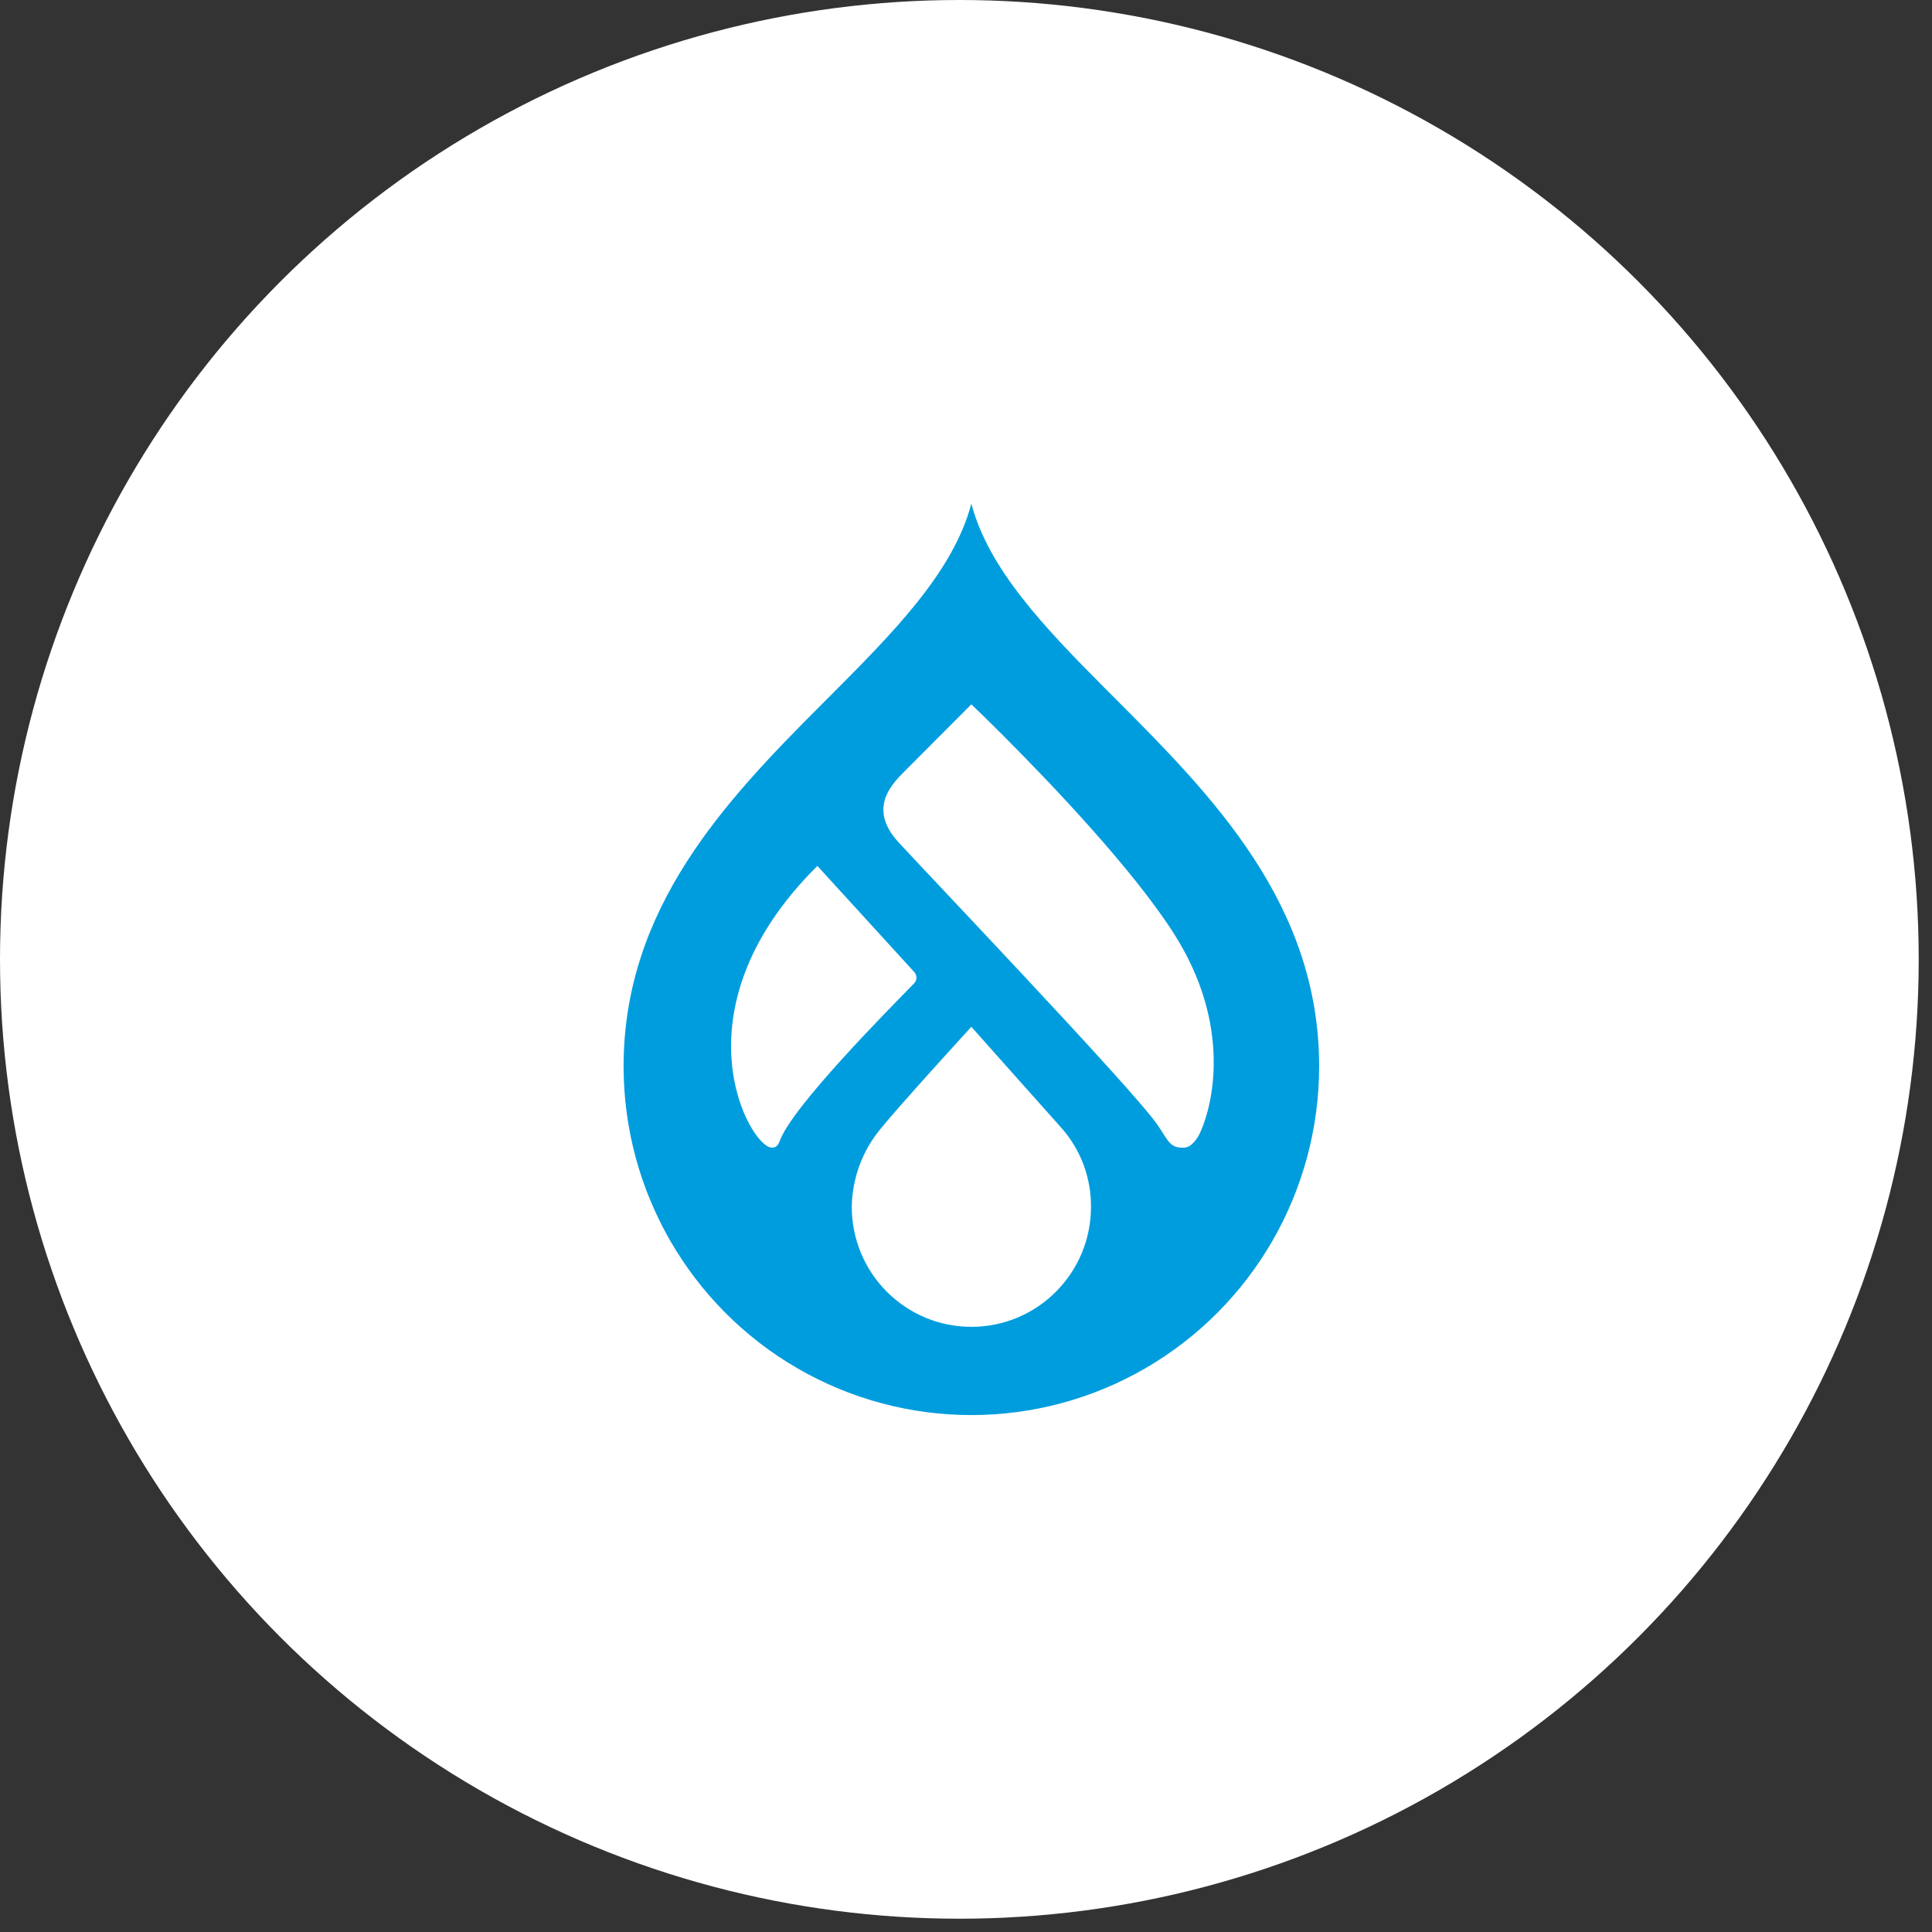 <svg width="96" height="96" viewBox="0 0 96 96" fill="none" xmlns="http://www.w3.org/2000/svg">
<rect x="0" y="0" width="96" height="96" fill="#333333" stroke="none"/>
<circle cx="47.67" cy="47.67" r="47.67" fill="white"/>
<path d="M48.266 25.027C49.122 28.275 51.892 31.173 54.886 34.181L55.521 34.817C60.252 39.559 65.547 44.945 65.547 52.983C65.547 59.174 62.253 64.896 56.907 67.992C51.56 71.088 44.973 71.088 39.626 67.992C34.28 64.896 30.986 59.174 30.986 52.983C30.986 45.107 36.07 39.777 40.724 35.105L41.012 34.817L41.155 34.674C44.332 31.488 47.364 28.452 48.266 25.027ZM48.266 51.022C48.266 51.022 47.181 52.205 46.044 53.471L45.886 53.648C45.065 54.564 44.242 55.496 43.805 56.032C42.869 57.132 42.345 58.524 42.324 59.97C42.324 61.55 42.95 63.067 44.064 64.184C45.179 65.302 46.69 65.93 48.267 65.93C51.549 65.93 54.21 63.262 54.21 59.97C54.222 58.513 53.691 57.103 52.719 56.02C52.279 55.528 51.492 54.645 50.701 53.757L50.543 53.58C49.385 52.279 48.266 51.022 48.266 51.022ZM48.266 34.998C48.266 34.998 48.265 34.999 48.264 35L48.215 35.049C48.176 35.088 48.115 35.15 48.036 35.228L47.58 35.686C47.438 35.828 47.282 35.985 47.118 36.149L46.313 36.956C46.166 37.104 46.02 37.25 45.882 37.389L45.552 37.72C45.531 37.741 45.511 37.761 45.49 37.782L45.164 38.109C45.133 38.141 45.102 38.171 45.075 38.199L45.044 38.23C44.383 38.89 43.051 40.123 44.655 41.861C45.488 42.764 47.951 45.362 50.511 48.1L50.853 48.466C53.876 51.701 56.939 55.036 57.54 55.928C58.057 56.695 58.132 57.054 58.831 57.029C59.223 57.014 59.514 56.545 59.642 56.264C60.242 54.948 61.259 50.96 58.307 46.352C56.269 43.172 52.263 38.975 49.975 36.678L49.781 36.483C48.862 35.566 48.266 34.998 48.266 34.998ZM40.615 43.027C33.361 50.225 37.271 56.985 38.331 57.021C38.441 57.025 38.624 57.038 38.749 56.687C39.356 54.989 44.238 50.079 45.384 48.901C45.475 48.827 45.531 48.718 45.537 48.601C45.544 48.483 45.499 48.369 45.416 48.286L40.615 43.027Z" fill="#009DDE"/>
</svg>
